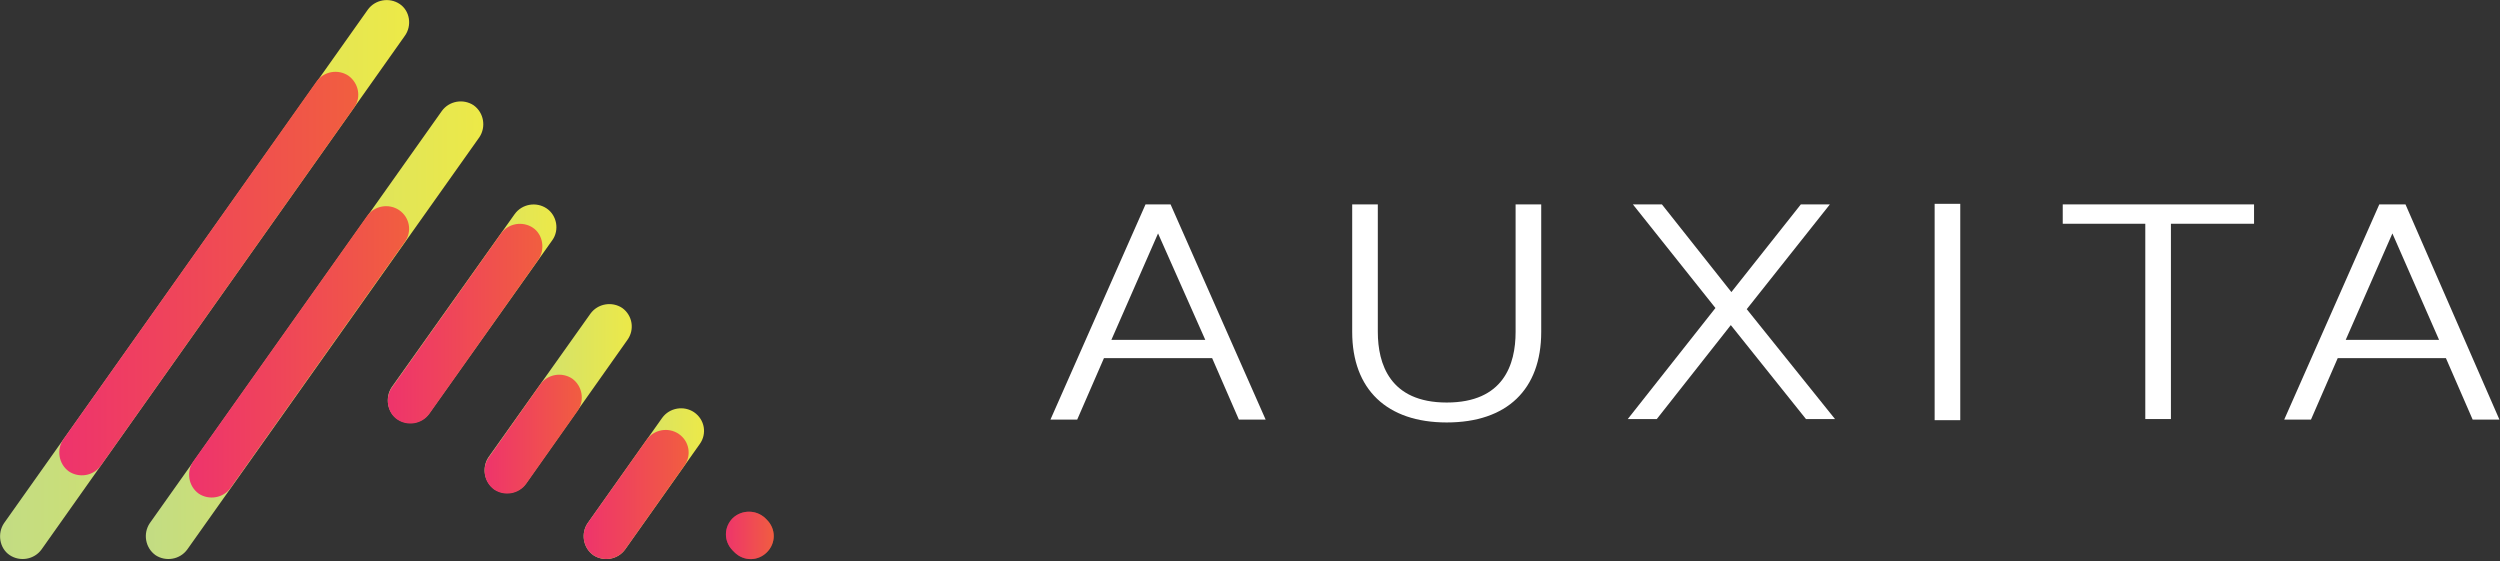 <?xml version="1.0" encoding="utf-8"?>
<!-- Generator: Adobe Illustrator 26.2.1, SVG Export Plug-In . SVG Version: 6.00 Build 0)  -->
<svg version="1.1" id="Layer_1" xmlns="http://www.w3.org/2000/svg" xmlns:xlink="http://www.w3.org/1999/xlink" x="0px" y="0px"
	 viewBox="0 0 439.1 98.6" style="enable-background:new 0 0 439.1 98.6;" xml:space="preserve">
<rect x="0" y="0" width="439.1" height="98.6" fill="#333333" stroke="none"/>
<style type="text/css">
	.st0{fill:#FFFFFF;}
	.st1{fill:url(#SVGID_1_);}
	.st2{fill:url(#SVGID_00000063619440110336864850000001525491321102577320_);}
	.st3{fill:url(#SVGID_00000119808537767361605860000010505022881206774183_);}
	.st4{fill:url(#SVGID_00000016064051574045608270000006106624399279094201_);}
	.st5{fill:url(#SVGID_00000049192943684802772650000006615268544917115062_);}
	.st6{opacity:0.44;}
	
		.st7{clip-path:url(#SVGID_00000135669879502368121310000017555206908018214533_);fill:url(#SVGID_00000174594243072743775780000018257473627458053275_);}
	.st8{fill:url(#SVGID_00000123418619141717825750000013947970505310220988_);}
	.st9{fill:url(#SVGID_00000134963218656777728200000015610442408170674105_);}
	.st10{fill:url(#SVGID_00000080207136447202912420000013262940830433788822_);}
	.st11{fill:url(#SVGID_00000049224195842563587730000014360076917110395573_);}
	.st12{fill:url(#SVGID_00000177459867354622073710000010888849390720507043_);}
	.st13{fill:url(#SVGID_00000159440654527148499460000007539131007443179959_);}
</style>
<path class="st0" d="M201.2,35.9l-16.7,37.8h4.7l4.7-10.8h19l4.7,10.8h4.7l-16.7-37.8H201.2z M211.7,59.7h-16.5l8.2-18.7L211.7,59.7
	z"/>
<path class="st0" d="M266.2,58.3c0,5.7-2.1,12.4-12.1,12.4c-10,0-12.1-6.8-12.1-12.4V35.9h-4.5v22.4c0,10.1,6.1,15.9,16.6,15.9
	c10.6,0,16.6-5.8,16.6-15.9V35.9h-4.5V58.3z"/>
<polygon class="st0" points="321.4,35.9 316.3,35.9 304.1,51.3 291.9,35.9 286.8,35.9 301.3,54.1 285.9,73.6 291,73.6 304,57.1 
	317.2,73.6 322.3,73.6 306.8,54.3 "/>
<rect x="339.8" y="35.8" class="st0" width="4.5" height="38"/>
<polygon class="st0" points="362.3,39.3 376.8,39.3 376.8,73.6 381.3,73.6 381.3,39.3 395.9,39.3 395.9,35.9 362.3,35.9 "/>
<path class="st0" d="M422.5,35.9h-4.6l-16.7,37.8h4.7l4.7-10.8h19l4.7,10.8h4.7L422.5,35.9z M428.4,59.7H412l8.2-18.7L428.4,59.7z"
	/>
<linearGradient id="SVGID_1_" gradientUnits="userSpaceOnUse" x1="-165.602" y1="684.055" x2="-164.602" y2="684.055" gradientTransform="matrix(73.068 0 0 -73.068 12099.584 50031.531)">
	<stop  offset="0" style="stop-color:#C2DC84"/>
	<stop  offset="1" style="stop-color:#EDE947"/>
</linearGradient>
<path class="st1" d="M71.1,6.3L7.3,96.5c-1.3,1.8-3.8,2.2-5.6,1s-2.2-3.8-1-5.6L64.6,1.7c1.3-1.8,3.8-2.2,5.6-1S72.4,4.5,71.1,6.3"
	/>
<linearGradient id="SVGID_00000070079107329524058790000007452419896912084906_" gradientUnits="userSpaceOnUse" x1="-166.071" y1="684.629" x2="-165.071" y2="684.629" gradientTransform="matrix(60.483 0 0 -60.483 10069.436 41466.105)">
	<stop  offset="0" style="stop-color:#C2DC84"/>
	<stop  offset="1" style="stop-color:#EDE947"/>
</linearGradient>
<path style="fill:url(#SVGID_00000070079107329524058790000007452419896912084906_);" d="M84.2,24.1L32.9,96.5
	c-1.3,1.8-3.8,2.2-5.6,1c-1.8-1.3-2.2-3.8-1-5.6l51.3-72.4c1.3-1.8,3.8-2.2,5.6-1C85,19.8,85.4,22.3,84.2,24.1"/>
<linearGradient id="SVGID_00000134947849152293202400000001056456962966494649_" gradientUnits="userSpaceOnUse" x1="-168.701" y1="687.847" x2="-167.701" y2="687.847" gradientTransform="matrix(30.767 0 0 -30.767 5258.044 21218.315)">
	<stop  offset="0" style="stop-color:#C2DC84"/>
	<stop  offset="1" style="stop-color:#EDE947"/>
</linearGradient>
<path style="fill:url(#SVGID_00000134947849152293202400000001056456962966494649_);" d="M97,42.2L75.4,72.6c-1.3,1.8-3.8,2.2-5.6,1
	s-2.2-3.8-1-5.6l21.6-30.4c1.3-1.8,3.8-2.2,5.6-1S98.3,40.4,97,42.2"/>
<linearGradient id="SVGID_00000074424501758354290550000010482267234602395321_" gradientUnits="userSpaceOnUse" x1="-169.433" y1="688.743" x2="-168.433" y2="688.743" gradientTransform="matrix(27.069 0 0 -27.069 4670.929 18713.859)">
	<stop  offset="0" style="stop-color:#C2DC84"/>
	<stop  offset="1" style="stop-color:#EDE947"/>
</linearGradient>
<path style="fill:url(#SVGID_00000074424501758354290550000010482267234602395321_);" d="M110.2,59.7L92.4,84.9
	c-1.3,1.8-3.8,2.2-5.6,1c-1.8-1.3-2.2-3.8-1-5.6l17.9-25.2c1.3-1.8,3.8-2.2,5.6-1C111.1,55.4,111.5,57.9,110.2,59.7"/>
<linearGradient id="SVGID_00000074407008856134264790000003209787716597256333_" gradientUnits="userSpaceOnUse" x1="-170.726" y1="690.326" x2="-169.726" y2="690.326" gradientTransform="matrix(22.323 0 0 -22.323 3913.056 15495.081)">
	<stop  offset="0" style="stop-color:#C2DC84"/>
	<stop  offset="1" style="stop-color:#EDE947"/>
</linearGradient>
<path style="fill:url(#SVGID_00000074407008856134264790000003209787716597256333_);" d="M122.9,78l-13.1,18.5
	c-1.3,1.8-3.8,2.2-5.6,1c-1.8-1.3-2.2-3.8-1-5.6l13.1-18.5c1.3-1.8,3.8-2.2,5.6-1C123.8,73.7,124.2,76.2,122.9,78"/>
<g class="st6">
	<g>
		<defs>
			<rect id="SVGID_00000018225687251245865270000017750732762259072943_" x="127.1" y="89.4" width="9.2" height="9.2"/>
		</defs>
		<clipPath id="SVGID_00000004510706945532220560000014462109529272672387_">
			<use xlink:href="#SVGID_00000018225687251245865270000017750732762259072943_"  style="overflow:visible;"/>
		</clipPath>
		
			<linearGradient id="SVGID_00000183223939826606791010000014680559042205885091_" gradientUnits="userSpaceOnUse" x1="-181.218" y1="703.166" x2="-180.218" y2="703.166" gradientTransform="matrix(9.217 0 0 -9.217 1797.427 6575.29)">
			<stop  offset="0" style="stop-color:#F15F3E"/>
			<stop  offset="0.508" style="stop-color:#EE336D"/>
			<stop  offset="1" style="stop-color:#F15F3E"/>
		</linearGradient>
		
			<path style="clip-path:url(#SVGID_00000004510706945532220560000014462109529272672387_);fill:url(#SVGID_00000183223939826606791010000014680559042205885091_);" d="
			M134.4,91l0.3,0.3c1.6,1.6,1.6,4.1,0,5.7c-1.6,1.6-4.1,1.6-5.7,0l-0.3-0.3c-1.6-1.6-1.6-4.1,0-5.7C130.3,89.5,132.8,89.5,134.4,91
			"/>
	</g>
</g>
<linearGradient id="SVGID_00000054957500697270579710000004157731202714914195_" gradientUnits="userSpaceOnUse" x1="-166.413" y1="685.047" x2="-165.413" y2="685.047" gradientTransform="matrix(53.734 0 0 -53.734 8951.801 36858.164)">
	<stop  offset="0" style="stop-color:#EE336D"/>
	<stop  offset="1" style="stop-color:#F15F3E"/>
</linearGradient>
<path style="fill:url(#SVGID_00000054957500697270579710000004157731202714914195_);" d="M62.2,18.9L17.7,81.8
	c-1.3,1.8-3.8,2.2-5.6,1c-1.8-1.3-2.2-3.8-1-5.6l44.5-62.9c1.3-1.8,3.8-2.2,5.6-1C63,14.6,63.5,17.1,62.2,18.9"/>
<linearGradient id="SVGID_00000150095700114832999790000010359079194350967724_" gradientUnits="userSpaceOnUse" x1="-167.485" y1="686.359" x2="-166.485" y2="686.359" gradientTransform="matrix(39.814 0 0 -39.814 6700.824 27388.236)">
	<stop  offset="0" style="stop-color:#EE336D"/>
	<stop  offset="1" style="stop-color:#F15F3E"/>
</linearGradient>
<path style="fill:url(#SVGID_00000150095700114832999790000010359079194350967724_);" d="M71.1,42.5L40.5,85.7
	c-1.3,1.8-3.8,2.2-5.6,1c-1.8-1.3-2.2-3.8-1-5.6l30.6-43.2c1.3-1.8,3.8-2.2,5.6-1C72,38.2,72.4,40.7,71.1,42.5"/>
<linearGradient id="SVGID_00000085955623147282957380000004081388025280670082_" gradientUnits="userSpaceOnUse" x1="-169.166" y1="688.416" x2="-168.166" y2="688.416" gradientTransform="matrix(28.312 0 0 -28.312 4856.977 19547.264)">
	<stop  offset="0" style="stop-color:#EE336D"/>
	<stop  offset="1" style="stop-color:#F15F3E"/>
</linearGradient>
<path style="fill:url(#SVGID_00000085955623147282957380000004081388025280670082_);" d="M94.5,45.7l-19.1,27
	c-1.3,1.8-3.8,2.2-5.6,1s-2.2-3.8-1-5.6L88,41c1.3-1.8,3.8-2.2,5.6-1S95.8,43.9,94.5,45.7"/>
<linearGradient id="SVGID_00000002357382043198597770000009798302466750651269_" gradientUnits="userSpaceOnUse" x1="-172.336" y1="692.296" x2="-171.336" y2="692.296" gradientTransform="matrix(18.325 0 0 -18.325 3242.584 12762.647)">
	<stop  offset="0" style="stop-color:#EE336D"/>
	<stop  offset="1" style="stop-color:#F15F3E"/>
</linearGradient>
<path style="fill:url(#SVGID_00000002357382043198597770000009798302466750651269_);" d="M101.5,72.1l-9.1,12.9
	c-1.3,1.8-3.8,2.2-5.6,1c-1.8-1.3-2.2-3.8-1-5.6l9.1-12.9c1.3-1.8,3.8-2.2,5.6-1C102.3,67.8,102.7,70.3,101.5,72.1"/>
<linearGradient id="SVGID_00000051373372887886296250000010419720042175835280_" gradientUnits="userSpaceOnUse" x1="-171.739" y1="691.565" x2="-170.739" y2="691.565" gradientTransform="matrix(19.63 0 0 -19.63 3473.144 13662.185)">
	<stop  offset="0" style="stop-color:#EE336D"/>
	<stop  offset="1" style="stop-color:#F15F3E"/>
</linearGradient>
<path style="fill:url(#SVGID_00000051373372887886296250000010419720042175835280_);" d="M120.2,81.8l-10.4,14.7
	c-1.3,1.8-3.8,2.2-5.6,1c-1.8-1.3-2.2-3.8-1-5.6l10.4-14.7c1.3-1.8,3.8-2.2,5.6-1C121.1,77.5,121.5,80,120.2,81.8"/>
<linearGradient id="SVGID_00000010285841430993345860000010264714722701917341_" gradientUnits="userSpaceOnUse" x1="-181.218" y1="703.166" x2="-180.218" y2="703.166" gradientTransform="matrix(9.217 0 0 -9.217 1797.427 6575.29)">
	<stop  offset="0" style="stop-color:#EE336D"/>
	<stop  offset="1" style="stop-color:#F15F3E"/>
</linearGradient>
<path style="fill:url(#SVGID_00000010285841430993345860000010264714722701917341_);" d="M134.4,91l0.3,0.3c1.6,1.6,1.6,4.1,0,5.7
	c-1.6,1.6-4.1,1.6-5.7,0l-0.3-0.3c-1.6-1.6-1.6-4.1,0-5.7C130.3,89.5,132.8,89.5,134.4,91"/>
</svg>
